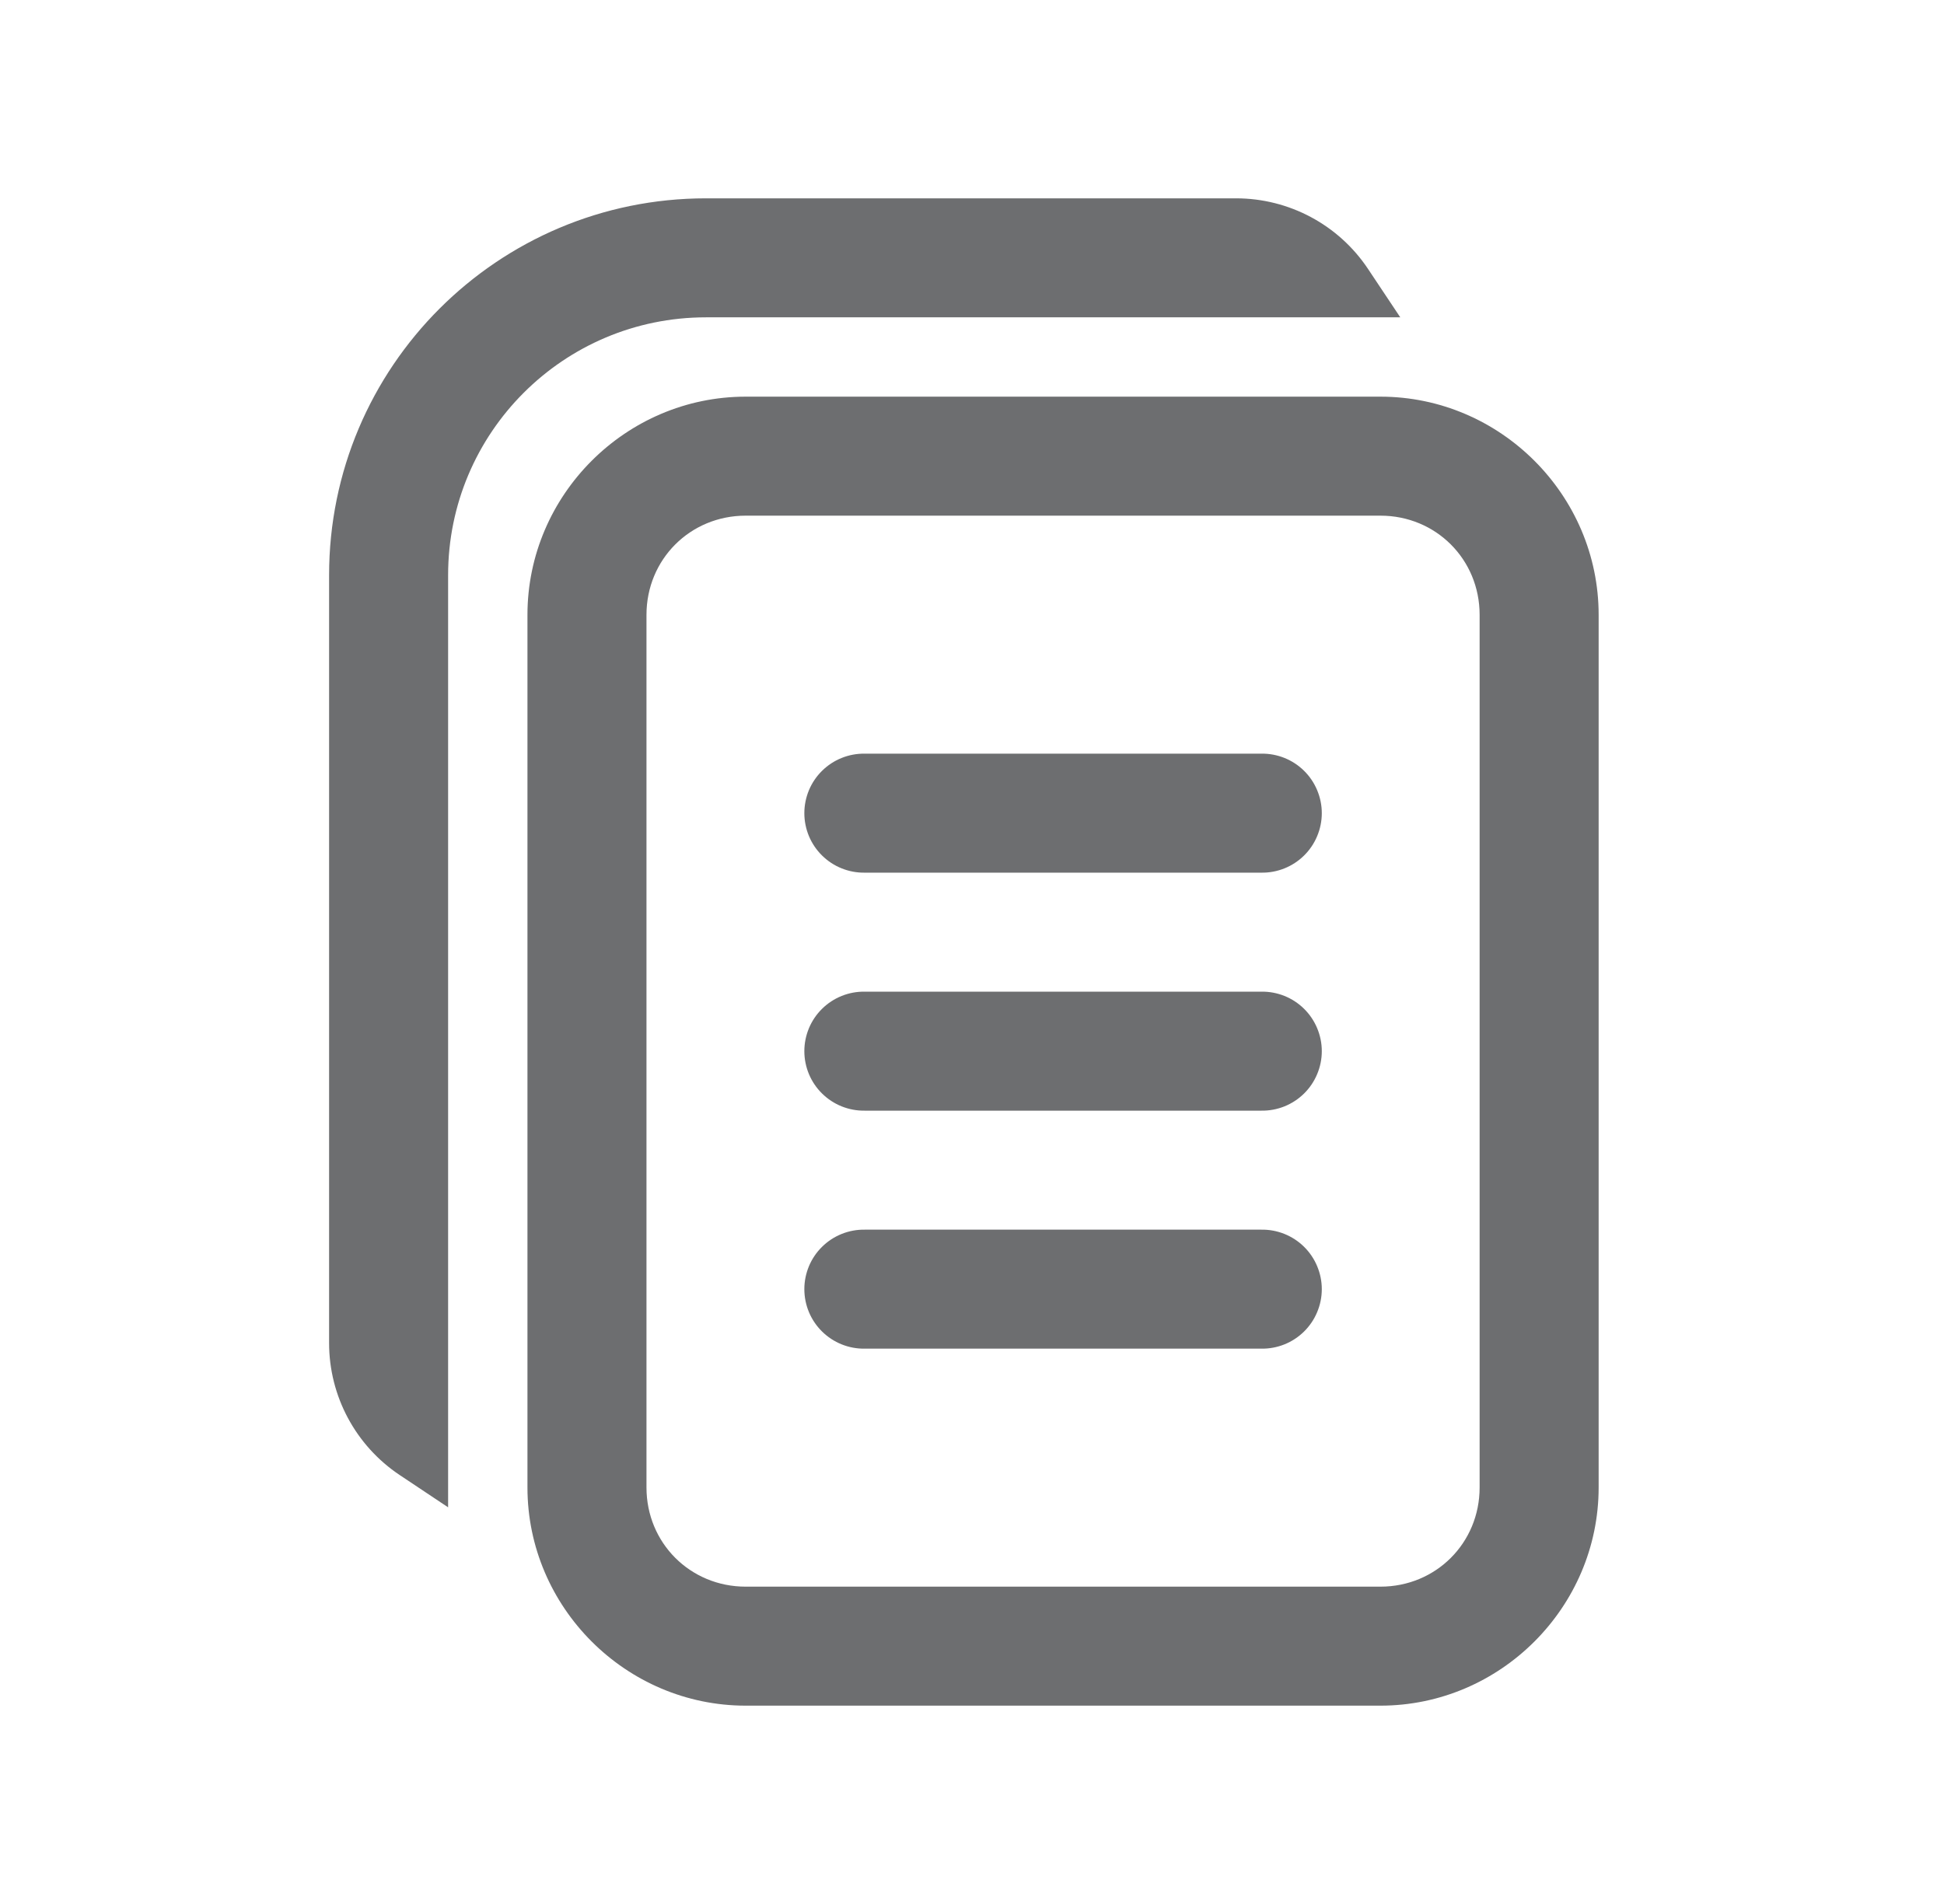 <svg width="49" height="48" viewBox="0 0 49 48" fill="none" xmlns="http://www.w3.org/2000/svg">
<path d="M17.795 5C12.548 5 8.295 9.253 8.295 14.5V33.859C8.295 35.196 8.964 36.446 10.077 37.188L11.295 38V14.5C11.295 10.91 14.205 8 17.795 8H35.295L34.483 6.781C33.742 5.668 32.493 5 31.155 5H17.795ZM18.795 10C15.776 10 13.295 12.48 13.295 15.5V37.5C13.295 40.52 15.776 43 18.795 43H34.795C37.815 43 40.295 40.52 40.295 37.5V15.5C40.295 12.48 37.815 10 34.795 10H18.795ZM18.795 13H34.795C36.194 13 37.295 14.102 37.295 15.5V37.5C37.295 38.898 36.194 40 34.795 40H18.795C17.397 40 16.295 38.898 16.295 37.5V15.5C16.295 14.102 17.397 13 18.795 13ZM21.795 19C21.597 18.997 21.399 19.034 21.215 19.108C21.03 19.182 20.863 19.292 20.721 19.432C20.579 19.571 20.467 19.738 20.39 19.921C20.314 20.105 20.274 20.301 20.274 20.5C20.274 20.699 20.314 20.896 20.39 21.079C20.467 21.262 20.579 21.429 20.721 21.568C20.863 21.708 21.03 21.818 21.215 21.892C21.399 21.966 21.597 22.003 21.795 22H31.795C31.994 22.003 32.191 21.966 32.376 21.892C32.56 21.818 32.728 21.708 32.87 21.568C33.011 21.429 33.124 21.262 33.2 21.079C33.277 20.896 33.317 20.699 33.317 20.5C33.317 20.301 33.277 20.105 33.2 19.921C33.124 19.738 33.011 19.571 32.87 19.432C32.728 19.292 32.56 19.182 32.376 19.108C32.191 19.034 31.994 18.997 31.795 19H21.795ZM21.795 25C21.597 24.997 21.399 25.034 21.215 25.108C21.03 25.182 20.863 25.292 20.721 25.432C20.579 25.571 20.467 25.738 20.39 25.921C20.314 26.105 20.274 26.301 20.274 26.5C20.274 26.699 20.314 26.896 20.39 27.079C20.467 27.262 20.579 27.429 20.721 27.568C20.863 27.708 21.03 27.818 21.215 27.892C21.399 27.966 21.597 28.003 21.795 28H31.795C31.994 28.003 32.191 27.966 32.376 27.892C32.56 27.818 32.728 27.708 32.87 27.568C33.011 27.429 33.124 27.262 33.2 27.079C33.277 26.896 33.317 26.699 33.317 26.5C33.317 26.301 33.277 26.105 33.2 25.921C33.124 25.738 33.011 25.571 32.87 25.432C32.728 25.292 32.56 25.182 32.376 25.108C32.191 25.034 31.994 24.997 31.795 25H21.795ZM21.795 31C21.597 30.997 21.399 31.034 21.215 31.108C21.03 31.182 20.863 31.292 20.721 31.432C20.579 31.571 20.467 31.738 20.39 31.921C20.314 32.105 20.274 32.301 20.274 32.5C20.274 32.699 20.314 32.896 20.39 33.079C20.467 33.262 20.579 33.429 20.721 33.568C20.863 33.708 21.03 33.818 21.215 33.892C21.399 33.966 21.597 34.003 21.795 34H31.795C31.994 34.003 32.191 33.966 32.376 33.892C32.56 33.818 32.728 33.708 32.87 33.568C33.011 33.429 33.124 33.262 33.2 33.079C33.277 32.896 33.317 32.699 33.317 32.5C33.317 32.301 33.277 32.105 33.2 31.921C33.124 31.738 33.011 31.571 32.87 31.432C32.728 31.292 32.56 31.182 32.376 31.108C32.191 31.034 31.994 30.997 31.795 31H21.795Z" fill="#6D6E70"/>
</svg>
